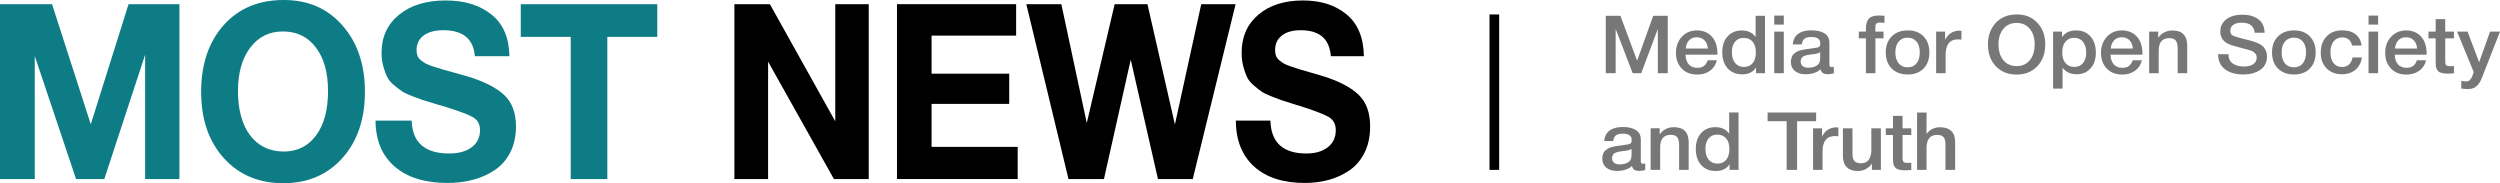 <?xml version="1.0" encoding="UTF-8"?>
<svg id="Layer_1" xmlns="http://www.w3.org/2000/svg" version="1.1" viewBox="0 0 1551.36 113.69">
  <!-- Generator: Adobe Illustrator 29.5.1, SVG Export Plug-In . SVG Version: 2.1.0 Build 141)  -->
  <defs>
    <style>
      .st0 {
        fill: #777;
      }

      .st1 {
        fill: #0d7c84;
      }
    </style>
  </defs>
  <g>
    <path class="st1" d="M0,2.59h32.29l24.04,74.53L79.78,2.59h31.56v108.51h-21.28V33.99l-25.34,77.12h-17.52L21.57,34.75v76.35H0V2.59Z"/>
    <path class="st1" d="M212.47,15.77c9.31,10.52,13.97,24.26,13.97,41.23s-4.66,30.66-13.97,41.07c-9.31,10.42-21.55,15.62-36.7,15.62s-27.56-5.21-36.92-15.62c-9.36-10.41-14.04-24.1-14.04-41.07s4.66-30.96,13.97-41.38c9.31-10.41,21.69-15.62,37.14-15.62s27.24,5.26,36.56,15.77ZM155.27,29.57c-5.07,6.71-7.6,15.7-7.6,26.98s2.51,20.83,7.53,27.43c5.02,6.6,11.92,9.96,20.71,10.06,8.59,0,15.35-3.35,20.27-10.06s7.38-15.85,7.38-27.43-2.51-20.4-7.53-27.05c-5.02-6.66-11.82-9.98-20.42-9.98s-15.28,3.35-20.34,10.06Z"/>
    <path class="st1" d="M294.68,34.9c-.87-10.77-7.38-16.15-19.55-16.15-5.21,0-9.29,1.09-12.23,3.28-2.94,2.18-4.42,5.21-4.42,9.07,0,1.32.19,2.49.58,3.5.39,1.02,1.11,1.96,2.17,2.82,1.06.86,2.12,1.58,3.19,2.13,1.06.56,2.63,1.17,4.71,1.83s3.96,1.25,5.65,1.75c1.69.51,4.08,1.17,7.17,1.98,3.09.81,5.79,1.58,8.11,2.29,10.14,3.05,17.69,6.86,22.66,11.43s7.46,11.13,7.46,19.66c0,6.2-1.21,11.61-3.62,16.23s-5.67,8.28-9.77,10.97c-4.1,2.69-8.59,4.67-13.47,5.94-4.88,1.27-10.06,1.9-15.56,1.9-14,0-24.93-3.38-32.8-10.13-7.87-6.76-11.85-16.28-11.94-28.58h22.44c.39,13.61,8.16,20.42,23.31,20.42,5.89,0,10.55-1.3,13.97-3.89s5.14-6.12,5.14-10.59c0-3.76-1.57-6.5-4.71-8.23-3.14-1.73-9.73-4.12-19.76-7.16-.58-.1-1.01-.2-1.3-.31-.29-.1-.68-.23-1.16-.38-.48-.15-.92-.28-1.3-.38-3.48-1.02-5.89-1.75-7.24-2.21-1.35-.46-3.5-1.24-6.44-2.36-2.94-1.12-5.09-2.13-6.44-3.05-1.35-.91-3.02-2.18-5-3.81-1.98-1.62-3.4-3.33-4.27-5.11s-1.67-3.96-2.39-6.55c-.72-2.59-1.09-5.41-1.09-8.46,0-9.86,3.62-17.73,10.86-23.62,7.24-5.89,16.84-8.84,28.81-8.84s21.04,2.87,28.38,8.61c7.34,5.74,11.1,14.4,11.29,25.99h-21.43Z"/>
    <path class="st1" d="M407.87,22.86h-30.99v88.24h-22.73V22.86h-30.99V2.59h84.7v20.27Z"/>
  </g>
  <g>
    <path d="M455.74,2.59h22.01l40.57,72.7V2.59h20.77v108.51h-21.6l-40.85-72.85v72.85h-20.91V2.59Z"/>
    <path d="M630.56,22.1h-52.48v23.62h48.18v18.75h-48.18v26.67h53.44v19.96h-74.91V2.59h73.94v19.51Z"/>
    <path d="M658.61,2.59l15.78,73.76,17.31-73.76h20.35l17.03,74.68,16.34-74.68h21.32l-26.58,108.51h-21.6l-16.89-74.07-16.62,74.07h-22.01l-26.17-108.51h21.74Z"/>
    <path d="M825.86,34.9c-.83-10.77-7.06-16.15-18.69-16.15-4.98,0-8.88,1.09-11.7,3.28-2.81,2.18-4.22,5.21-4.22,9.07,0,1.32.18,2.49.55,3.5.37,1.02,1.06,1.96,2.08,2.82,1.02.86,2.03,1.58,3.05,2.13,1.02.56,2.52,1.17,4.5,1.83s3.78,1.25,5.4,1.75,3.9,1.17,6.85,1.98c2.95.81,5.54,1.58,7.75,2.29,9.69,3.05,16.92,6.86,21.67,11.43,4.75,4.57,7.13,11.13,7.13,19.66,0,6.2-1.15,11.61-3.46,16.23s-5.42,8.28-9.35,10.97c-3.92,2.69-8.21,4.67-12.88,5.94-4.66,1.27-9.62,1.9-14.88,1.9-13.38,0-23.84-3.38-31.36-10.13-7.52-6.76-11.33-16.28-11.42-28.58h21.46c.37,13.61,7.8,20.42,22.29,20.42,5.63,0,10.08-1.3,13.36-3.89s4.92-6.12,4.92-10.59c0-3.76-1.5-6.5-4.5-8.23-3-1.73-9.3-4.12-18.9-7.16-.55-.1-.97-.2-1.25-.31-.28-.1-.65-.23-1.11-.38s-.88-.28-1.25-.38c-3.32-1.02-5.63-1.75-6.92-2.21s-3.35-1.24-6.16-2.36c-2.82-1.12-4.87-2.13-6.16-3.05-1.29-.91-2.88-2.18-4.78-3.81-1.89-1.62-3.25-3.33-4.08-5.11-.83-1.78-1.59-3.96-2.28-6.55-.69-2.59-1.04-5.41-1.04-8.46,0-9.86,3.46-17.73,10.38-23.62,6.92-5.89,16.11-8.84,27.55-8.84s20.12,2.87,27.14,8.61c7.02,5.74,10.62,14.4,10.8,25.99h-20.49Z"/>
  </g>
  <g>
    <path class="st0" d="M1034.94,45.42h-6.19v-27.45l-10.3,27.45h-5.3l-10.56-27.45v27.45h-6.14V9.82h9.1l10.35,27.85,9.98-27.85h9.05v35.6Z"/>
    <path class="st0" d="M1061.09,43.92c-2.2,1.57-4.83,2.35-7.88,2.35-4.06,0-7.27-1.26-9.65-3.77-2.38-2.52-3.56-5.74-3.56-9.68s1.22-7.37,3.67-10c2.45-2.63,5.56-3.95,9.33-3.95s7.02,1.29,9.31,3.88c2.29,2.58,3.43,6.11,3.43,10.58v.6h-19.81c.07,2.6.75,4.61,2.03,6.03,1.28,1.42,3.07,2.12,5.36,2.12,1.63,0,2.96-.38,3.98-1.12,1.02-.75,1.83-1.94,2.42-3.58h5.67c-.66,2.8-2.09,4.98-4.29,6.55ZM1057.7,25c-1.23-1.25-2.82-1.88-4.76-1.88s-3.51.6-4.71,1.8c-1.2,1.2-1.93,2.93-2.21,5.2h13.78c-.17-2.17-.88-3.88-2.11-5.12Z"/>
    <path class="st0" d="M1095.25,45.42h-5.56v-3.55c-1.7,2.83-4.56,4.25-8.58,4.25-3.78,0-6.79-1.23-9.02-3.7-2.24-2.47-3.35-5.78-3.35-9.95s1.1-7.42,3.3-9.88,5.16-3.68,8.87-3.68,6.62,1.35,8.53,4.05v-13.15h5.82v35.6ZM1076.66,25.9c-1.3,1.58-1.95,3.74-1.95,6.48s.67,5.07,2,6.7c1.33,1.63,3.16,2.45,5.49,2.45s4.13-.8,5.43-2.4c1.3-1.6,1.95-3.82,1.95-6.65s-.67-5.03-2-6.6c-1.34-1.57-3.2-2.35-5.59-2.35-2.25,0-4.03.79-5.33,2.38Z"/>
    <path class="st0" d="M1106.92,15.27h-5.93v-5.6h5.93v5.6ZM1106.92,45.42h-5.93v-25.8h5.93v25.8Z"/>
    <path class="st0" d="M1124.2,18.82c3.36,0,6.04.63,8.03,1.9s2.99,3.23,2.99,5.9v13.1c0,.73.09,1.23.29,1.5.19.27.56.4,1.12.4.42,0,.87-.03,1.35-.1v4c-1.53.37-2.81.55-3.85.55-2.53,0-3.99-1.03-4.37-3.1-2.25,2.07-5.39,3.1-9.41,3.1-2.77,0-4.97-.69-6.6-2.08-1.63-1.38-2.44-3.26-2.44-5.63,0-.73.09-1.42.26-2.05s.37-1.18.6-1.65c.23-.47.59-.9,1.09-1.3.5-.4.92-.73,1.25-1,.33-.27.87-.52,1.61-.75.74-.23,1.3-.41,1.66-.53.36-.12,1-.24,1.9-.38.9-.13,1.5-.22,1.79-.27.29-.05.91-.12,1.85-.23,2.12-.27,3.55-.49,4.32-.67s1.28-.46,1.56-.83c.24-.27.36-.88.36-1.85,0-2.6-1.84-3.9-5.51-3.9-1.94,0-3.36.35-4.26,1.05-.9.7-1.47,1.88-1.72,3.55h-5.62c.62-5.83,4.54-8.75,11.75-8.75ZM1127.94,33.1c-.59.18-1.07.3-1.43.35-.37.05-.94.12-1.72.22-.78.1-1.29.17-1.53.2-.73.1-1.3.19-1.72.28-.42.08-.93.22-1.53.42s-1.08.44-1.4.72c-.33.28-.62.67-.86,1.15-.24.48-.36,1.06-.36,1.73,0,1.23.42,2.18,1.27,2.85.85.67,2.04,1,3.56,1,2.63,0,4.66-.68,6.08-2.05.8-.77,1.2-2.25,1.2-4.45v-3.05c-.45.23-.97.44-1.56.62Z"/>
    <path class="st0" d="M1169.38,14.17c-1.14-.1-2.01-.15-2.6-.15-1.21,0-2.03.21-2.44.62-.42.42-.62,1.24-.62,2.48v2.5h5.1v4.15h-5.04v21.65h-5.88v-21.65h-4.42v-4.15h4.42v-2.05c0-2.7.61-4.7,1.82-6,1.21-1.3,3.26-1.95,6.14-1.95,1.18,0,2.36.05,3.54.15v4.4Z"/>
    <path class="st0" d="M1193.63,22.57c2.43,2.47,3.64,5.78,3.64,9.95s-1.2,7.53-3.61,10c-2.41,2.47-5.68,3.7-9.8,3.7s-7.52-1.23-9.98-3.7c-2.46-2.47-3.69-5.8-3.69-10s1.24-7.48,3.72-9.95c2.48-2.47,5.8-3.7,9.96-3.7s7.35,1.23,9.78,3.7ZM1178.19,25.82c-1.35,1.63-2.03,3.87-2.03,6.7s.68,5.17,2.03,6.8c1.35,1.63,3.22,2.45,5.62,2.45s4.15-.83,5.49-2.47c1.33-1.65,2-3.93,2-6.83s-.67-5.06-2-6.67c-1.34-1.62-3.18-2.43-5.54-2.43s-4.21.82-5.56,2.45Z"/>
    <path class="st0" d="M1217.17,24.57c-1.04-.1-1.73-.15-2.08-.15-5.17,0-7.75,3.22-7.75,9.65v11.35h-5.88v-25.8h5.56v5.15c1.91-3.83,4.91-5.75,9-5.75l1.14.1v5.45Z"/>
    <path class="st0" d="M1264.26,14.15c3.28,3.45,4.91,7.94,4.91,13.48s-1.65,10.03-4.94,13.48c-3.29,3.45-7.58,5.17-12.84,5.17s-9.59-1.72-12.87-5.15c-3.28-3.43-4.91-7.93-4.91-13.5s1.6-9.86,4.81-13.38c3.21-3.52,7.57-5.28,13.08-5.28s9.49,1.72,12.77,5.17ZM1243.22,17.85c-2.04,2.42-3.07,5.64-3.07,9.68s1.01,7.42,3.04,9.85c2.03,2.43,4.79,3.65,8.29,3.65s6.06-1.22,8.09-3.67c2.03-2.45,3.04-5.71,3.04-9.78s-1.01-7.31-3.04-9.73c-2.03-2.42-4.76-3.62-8.19-3.62s-6.12,1.21-8.16,3.62Z"/>
    <path class="st0" d="M1279.61,23.07c1.8-2.8,4.71-4.2,8.74-4.2,3.71,0,6.67,1.25,8.89,3.75,2.22,2.5,3.33,5.83,3.33,10s-1.08,7.33-3.25,9.78c-2.17,2.45-5.05,3.68-8.66,3.68-3.81,0-6.73-1.35-8.74-4.05v12.95h-5.88V19.62h5.56v3.45ZM1281.69,25.87c-1.32,1.6-1.98,3.82-1.98,6.65s.67,5,2,6.6c1.33,1.6,3.18,2.4,5.54,2.4s4.04-.8,5.36-2.4c1.32-1.6,1.98-3.77,1.98-6.5s-.67-5.03-2-6.68c-1.33-1.65-3.15-2.47-5.43-2.47s-4.14.8-5.46,2.4Z"/>
    <path class="st0" d="M1324.84,43.92c-2.2,1.57-4.83,2.35-7.88,2.35-4.06,0-7.27-1.26-9.65-3.77-2.38-2.52-3.56-5.74-3.56-9.68s1.22-7.37,3.67-10c2.44-2.63,5.56-3.95,9.33-3.95s7.02,1.29,9.31,3.88c2.29,2.58,3.43,6.11,3.43,10.58v.6h-19.81c.07,2.6.75,4.61,2.03,6.03,1.28,1.42,3.07,2.12,5.36,2.12,1.63,0,2.96-.38,3.98-1.12,1.02-.75,1.83-1.94,2.42-3.58h5.67c-.66,2.8-2.09,4.98-4.29,6.55ZM1321.46,25c-1.23-1.25-2.82-1.88-4.76-1.88s-3.51.6-4.71,1.8c-1.2,1.2-1.93,2.93-2.21,5.2h13.78c-.17-2.17-.88-3.88-2.11-5.12Z"/>
    <path class="st0" d="M1339.27,23.42c2.15-3,5.11-4.5,8.89-4.5,3.05,0,5.33.8,6.84,2.4,1.51,1.6,2.26,3.9,2.26,6.9v17.2h-5.93v-15c0-1.03-.05-1.89-.16-2.58s-.32-1.38-.65-2.08c-.33-.7-.86-1.22-1.59-1.58-.73-.35-1.66-.52-2.81-.52-4.37,0-6.55,2.62-6.55,7.85v13.9h-5.93v-25.8h5.62v3.8Z"/>
    <path class="st0" d="M1399.12,20.32c-.38-4.17-3.07-6.25-8.06-6.25-2.22,0-3.95.44-5.2,1.33-1.25.88-1.87,2.09-1.87,3.62,0,1.43.46,2.42,1.38,2.95.92.53,2.96,1.18,6.11,1.95.83.23,1.47.4,1.92.5,4.12,1,6.93,1.9,8.42,2.7,3.29,1.7,4.94,4.35,4.94,7.95,0,1.57-.28,2.98-.83,4.25s-1.3,2.33-2.24,3.18c-.94.85-2.05,1.56-3.33,2.12-1.28.57-2.62.97-4,1.22s-2.83.38-4.32.38c-4.65,0-8.41-1.07-11.28-3.2-2.88-2.13-4.32-5.27-4.32-9.4h6.4c0,2.6.88,4.53,2.65,5.78,1.77,1.25,4.07,1.88,6.92,1.88,2.5,0,4.45-.49,5.85-1.47s2.11-2.36,2.11-4.13c0-1.13-.37-2.06-1.12-2.77-.75-.72-1.55-1.23-2.42-1.53s-2.38-.72-4.52-1.25c-.24-.07-.43-.12-.57-.15-4.61-1.13-7.64-2.07-9.1-2.8-3.02-1.5-4.63-3.82-4.84-6.95v-.7c0-3.17,1.24-5.69,3.72-7.58,2.48-1.88,5.8-2.83,9.96-2.83s7.3.92,9.83,2.75c2.53,1.83,3.87,4.65,4,8.45h-6.19Z"/>
    <path class="st0" d="M1433.33,22.57c2.43,2.47,3.64,5.78,3.64,9.95s-1.21,7.53-3.61,10-5.68,3.7-9.8,3.7-7.52-1.23-9.98-3.7c-2.46-2.47-3.69-5.8-3.69-10s1.24-7.48,3.72-9.95,5.8-3.7,9.96-3.7,7.35,1.23,9.78,3.7ZM1417.89,25.82c-1.35,1.63-2.03,3.87-2.03,6.7s.68,5.17,2.03,6.8c1.35,1.63,3.22,2.45,5.62,2.45s4.15-.83,5.49-2.47c1.33-1.65,2-3.93,2-6.83s-.67-5.06-2-6.67c-1.33-1.62-3.18-2.43-5.54-2.43s-4.21.82-5.56,2.45Z"/>
    <path class="st0" d="M1461.71,43.25c-2.22,1.88-5.01,2.83-8.37,2.83-4.02,0-7.23-1.23-9.62-3.68-2.39-2.45-3.59-5.66-3.59-9.62,0-4.27,1.21-7.66,3.61-10.18,2.41-2.52,5.66-3.78,9.75-3.78,3.43,0,6.2.83,8.29,2.5s3.32,3.98,3.67,6.95h-5.88c-.35-1.63-1.04-2.88-2.08-3.75-1.04-.87-2.36-1.3-3.95-1.3-2.29,0-4.09.83-5.41,2.47-1.32,1.65-1.98,3.91-1.98,6.78s.63,5.1,1.9,6.7c1.27,1.6,3.02,2.4,5.28,2.4,1.77,0,3.22-.51,4.34-1.52,1.13-1.02,1.85-2.48,2.16-4.38h5.82c-.42,3.17-1.73,5.69-3.95,7.58Z"/>
    <path class="st0" d="M1475.71,15.27h-5.93v-5.6h5.93v5.6ZM1475.71,45.42h-5.93v-25.8h5.93v25.8Z"/>
    <path class="st0" d="M1501.2,43.92c-2.2,1.57-4.83,2.35-7.88,2.35-4.06,0-7.27-1.26-9.65-3.77-2.38-2.52-3.56-5.74-3.56-9.68s1.22-7.37,3.67-10c2.44-2.63,5.56-3.95,9.33-3.95s7.02,1.29,9.31,3.88c2.29,2.58,3.43,6.11,3.43,10.58v.6h-19.81c.07,2.6.75,4.61,2.03,6.03,1.28,1.42,3.07,2.12,5.36,2.12,1.63,0,2.96-.38,3.98-1.12,1.02-.75,1.83-1.94,2.42-3.58h5.67c-.66,2.8-2.09,4.98-4.29,6.55ZM1497.82,25c-1.23-1.25-2.82-1.88-4.76-1.88s-3.51.6-4.71,1.8c-1.2,1.2-1.93,2.93-2.21,5.2h13.78c-.17-2.17-.88-3.88-2.11-5.12Z"/>
    <path class="st0" d="M1522.79,23.77h-5.41v13.6c0,.8.02,1.36.05,1.68.03.32.14.67.31,1.05.17.38.48.64.91.78.43.13,1.03.2,1.79.2.97,0,1.75-.03,2.34-.1v4.5c-1.18.13-2.51.2-4,.2-1.04,0-1.95-.08-2.73-.22-.78-.15-1.43-.33-1.95-.53-.52-.2-.95-.54-1.3-1.03-.35-.48-.62-.88-.81-1.2-.19-.32-.33-.88-.42-1.67s-.13-1.4-.13-1.8v-15.45h-4.47v-4.15h4.47v-7.75h5.93v7.75h5.41v4.15Z"/>
    <path class="st0" d="M1541.43,44.92c-.1.23-.29.72-.57,1.47-.28.75-.47,1.26-.57,1.53-.1.27-.3.73-.6,1.4s-.53,1.13-.7,1.4l-.78,1.2c-.35.53-.67.92-.96,1.15-.29.23-.66.53-1.09.88-.43.35-.88.6-1.33.75-.45.15-.96.28-1.53.4-.57.12-1.19.17-1.85.17-1.11,0-2.48-.1-4.11-.3v-4.8c1.25.23,2.29.35,3.12.35.42,0,.8-.06,1.14-.17.35-.12.66-.32.94-.6s.52-.55.73-.8.41-.6.6-1.05c.19-.45.34-.8.44-1.05.1-.25.24-.64.42-1.17.17-.53.28-.87.31-1l-10.3-25.05h6.5l7.18,19,6.76-19h6.19l-9.93,25.3Z"/>
    <path class="st0" d="M1007.17,78.82c3.36,0,6.04.63,8.03,1.9,1.99,1.27,2.99,3.23,2.99,5.9v13.1c0,.73.1,1.23.29,1.5.19.27.56.4,1.12.4.42,0,.87-.03,1.35-.1v4c-1.53.37-2.81.55-3.85.55-2.53,0-3.99-1.03-4.37-3.1-2.25,2.07-5.39,3.1-9.41,3.1-2.77,0-4.97-.69-6.6-2.08-1.63-1.38-2.44-3.26-2.44-5.63,0-.73.09-1.42.26-2.05s.37-1.18.6-1.65c.22-.47.59-.9,1.09-1.3.5-.4.92-.73,1.25-1,.33-.27.87-.52,1.61-.75.75-.23,1.3-.41,1.66-.53.36-.12,1-.24,1.9-.38.9-.13,1.5-.22,1.79-.27.29-.05.91-.12,1.85-.23,2.11-.27,3.55-.49,4.32-.67s1.28-.46,1.56-.83c.24-.27.36-.88.36-1.85,0-2.6-1.84-3.9-5.51-3.9-1.94,0-3.36.35-4.26,1.05-.9.7-1.47,1.88-1.72,3.55h-5.62c.62-5.83,4.54-8.75,11.75-8.75ZM1010.91,93.1c-.59.18-1.07.3-1.43.35-.36.05-.94.12-1.72.22-.78.1-1.29.17-1.53.2-.73.1-1.3.19-1.72.28-.42.08-.93.22-1.53.42-.61.2-1.07.44-1.4.72-.33.28-.62.67-.86,1.15-.24.48-.36,1.06-.36,1.73,0,1.23.42,2.18,1.27,2.85s2.04,1,3.56,1c2.63,0,4.66-.68,6.08-2.05.8-.77,1.2-2.25,1.2-4.45v-3.05c-.45.23-.97.44-1.56.62Z"/>
    <path class="st0" d="M1029.91,83.42c2.15-3,5.11-4.5,8.89-4.5,3.05,0,5.33.8,6.84,2.4,1.51,1.6,2.26,3.9,2.26,6.9v17.2h-5.93v-15c0-1.03-.05-1.89-.16-2.58-.1-.68-.32-1.38-.65-2.08-.33-.7-.86-1.22-1.59-1.58-.73-.35-1.66-.52-2.81-.52-4.37,0-6.55,2.62-6.55,7.85v13.9h-5.93v-25.8h5.62v3.8Z"/>
    <path class="st0" d="M1078.83,105.42h-5.56v-3.55c-1.7,2.83-4.56,4.25-8.58,4.25-3.78,0-6.79-1.23-9.02-3.7-2.24-2.47-3.35-5.78-3.35-9.95s1.1-7.42,3.3-9.88,5.16-3.68,8.87-3.68,6.62,1.35,8.53,4.05v-13.15h5.82v35.6ZM1060.24,85.9c-1.3,1.58-1.95,3.74-1.95,6.48s.67,5.07,2,6.7c1.33,1.63,3.16,2.45,5.49,2.45s4.13-.8,5.43-2.4c1.3-1.6,1.95-3.82,1.95-6.65s-.67-5.03-2-6.6c-1.34-1.57-3.2-2.35-5.59-2.35-2.25,0-4.03.79-5.33,2.38Z"/>
    <path class="st0" d="M1126.98,75.22h-11.8v30.2h-6.5v-30.2h-11.8v-5.4h30.11v5.4Z"/>
    <path class="st0" d="M1140.8,84.57c-1.04-.1-1.73-.15-2.08-.15-5.17,0-7.75,3.22-7.75,9.65v11.35h-5.88v-25.8h5.56v5.15c1.91-3.83,4.91-5.75,9-5.75l1.14.1v5.45Z"/>
    <path class="st0" d="M1167.17,105.42h-5.56v-3.85c-2.25,3.03-5.2,4.55-8.84,4.55-2.95,0-5.21-.81-6.79-2.43-1.58-1.62-2.37-3.94-2.37-6.97v-17.1h5.93v14.75c0,.9.02,1.62.05,2.17.03.55.15,1.17.34,1.85.19.68.47,1.21.83,1.58.36.37.88.68,1.56.95.68.27,1.5.4,2.47.4,2.22,0,3.85-.76,4.89-2.27,1.04-1.52,1.56-3.44,1.56-5.78v-13.65h5.93v25.8Z"/>
    <path class="st0" d="M1186.04,83.77h-5.41v13.6c0,.8.02,1.36.05,1.68.04.32.14.67.31,1.05.17.38.48.64.91.78.43.13,1.03.2,1.79.2.97,0,1.75-.03,2.34-.1v4.5c-1.18.13-2.51.2-4,.2-1.04,0-1.95-.08-2.73-.22-.78-.15-1.43-.33-1.95-.53-.52-.2-.95-.54-1.3-1.03s-.62-.88-.81-1.2c-.19-.32-.33-.88-.42-1.67-.09-.8-.13-1.4-.13-1.8v-15.45h-4.47v-4.15h4.47v-7.75h5.93v7.75h5.41v4.15Z"/>
    <path class="st0" d="M1195.51,83.17c1.98-2.8,4.8-4.2,8.48-4.2,2.91,0,5.18.76,6.81,2.27s2.44,3.74,2.44,6.68v17.5h-5.98v-15.65c0-1.97-.36-3.47-1.07-4.5s-2.09-1.55-4.13-1.55c-2.29,0-3.95.72-4.99,2.15-1.04,1.43-1.56,3.33-1.56,5.7v13.85h-5.88v-35.6h5.88v13.35Z"/>
  </g>
  <rect x="924.3" y="8.97" width="6" height="96.45"/>
</svg>